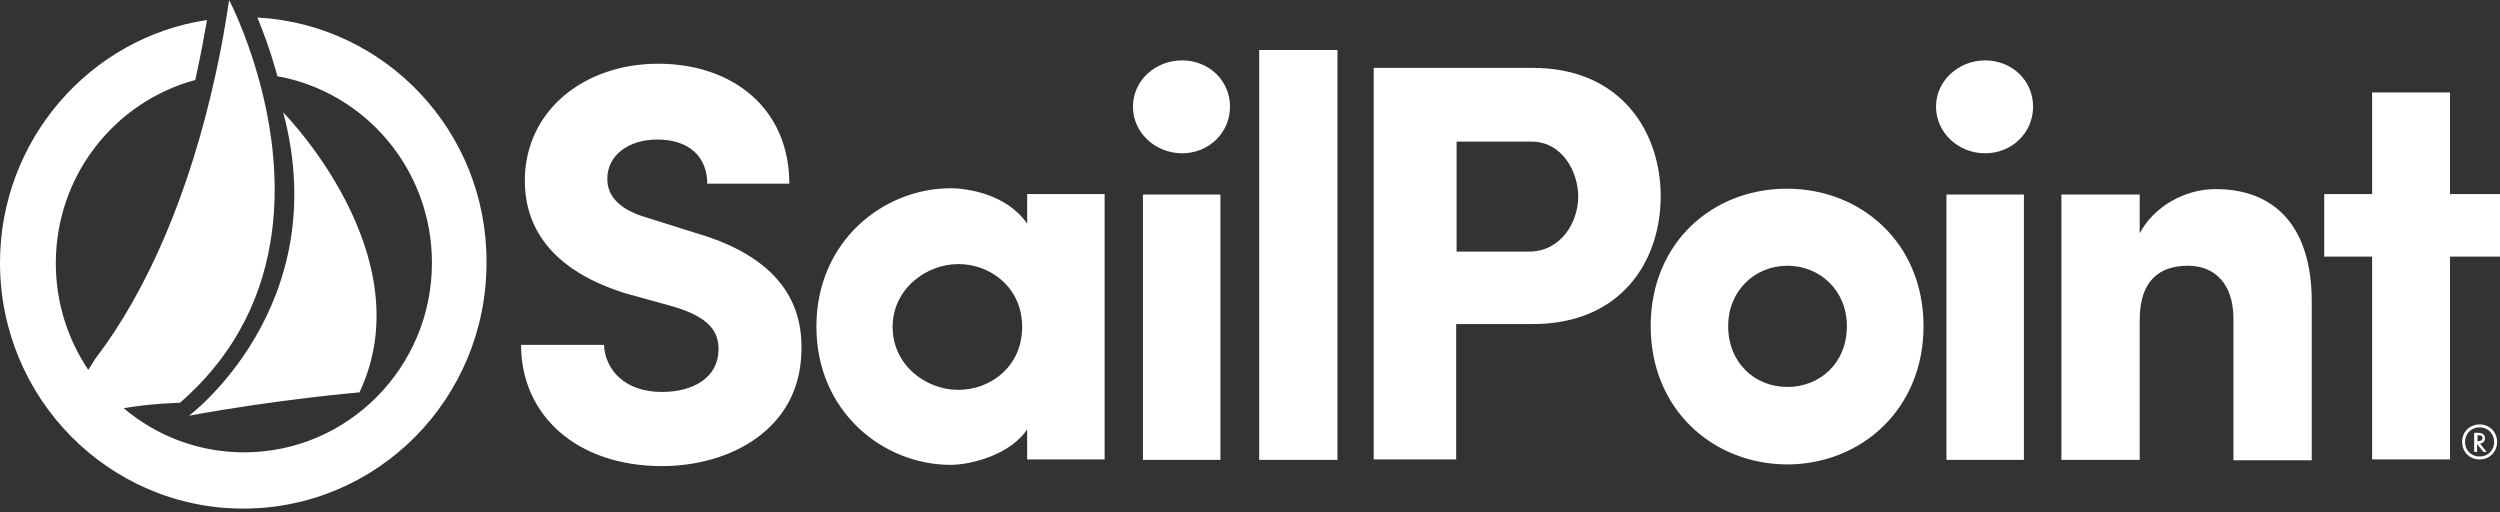 <svg xmlns="http://www.w3.org/2000/svg" width="166" height="34" viewBox="0 0 166 34" fill="none"><rect x="0" y="0" width="166" height="34" fill="#333333" stroke="none"/><path d="M164.479 29.289H164.562C164.672 29.289 164.838 29.262 164.838 29.096C164.838 28.902 164.672 28.902 164.562 28.902H164.506V29.289H164.479ZM164.894 30.008L164.479 29.483V30.008H164.285V28.736H164.506C164.617 28.736 165.004 28.736 165.004 29.096C165.004 29.289 164.866 29.427 164.672 29.455L165.115 30.008H164.894ZM164.645 28.377C164.092 28.377 163.677 28.791 163.677 29.345C163.677 29.898 164.092 30.313 164.645 30.313C165.198 30.313 165.613 29.898 165.613 29.345C165.613 28.791 165.198 28.377 164.645 28.377ZM164.645 28.183C165.309 28.183 165.806 28.681 165.806 29.345C165.806 30.008 165.309 30.506 164.645 30.506C163.981 30.506 163.483 30.008 163.483 29.345C163.483 28.681 163.981 28.183 164.645 28.183ZM40.103 22.9C40.186 24.56 41.486 26.026 43.948 26.026C46.16 26.026 47.681 24.975 47.709 23.26C47.737 22.098 47.211 21.075 44.611 20.328L41.514 19.471C35.844 17.701 34.848 14.327 34.848 12.003C34.848 7.357 38.776 4.232 43.699 4.232C48.677 4.232 52.411 7.219 52.411 12.197H46.962C46.962 10.454 45.801 9.265 43.644 9.265C41.735 9.265 40.325 10.316 40.325 11.865C40.325 12.556 40.574 13.801 43.09 14.492L46.16 15.46C52.411 17.258 53.296 20.826 53.213 23.315C53.13 28.487 48.511 30.949 43.948 30.949C38.333 30.949 34.599 27.602 34.599 22.9H40.103ZM63.64 25.887C65.769 25.887 67.871 24.339 67.871 21.711C67.871 19.084 65.769 17.535 63.64 17.535C61.483 17.535 59.27 19.194 59.27 21.711C59.27 24.228 61.455 25.887 63.64 25.887ZM68.203 28.515C67.069 30.202 64.469 30.866 63.114 30.866C58.661 30.866 54.209 27.353 54.209 21.683C54.209 16.014 58.661 12.501 63.114 12.501C64.248 12.501 66.848 12.888 68.203 14.852V12.888H73.347V30.506H68.203V28.515ZM75.892 30.534H81.036V12.916H75.892V30.534ZM78.492 4.01C80.262 4.01 81.672 5.338 81.672 7.08C81.672 8.823 80.262 10.178 78.492 10.178C76.722 10.178 75.228 8.823 75.228 7.08C75.228 5.338 76.722 4.01 78.492 4.01ZM83.609 30.534H88.808V3.319H83.609V30.534ZM96.718 9.376V16.705H101.53C103.66 16.705 104.794 14.741 104.794 13.054C104.794 11.422 103.743 9.404 101.696 9.404H96.718V9.376ZM91.214 4.508H101.779C107.643 4.508 110.27 8.767 110.27 13.027C110.27 17.341 107.643 21.517 101.779 21.517H96.69V30.506H91.214V4.508ZM122.633 21.656C122.633 19.277 120.835 17.645 118.678 17.645C116.548 17.645 114.751 19.277 114.751 21.656C114.751 24.117 116.548 25.694 118.678 25.694C120.835 25.694 122.633 24.117 122.633 21.656ZM109.606 21.656C109.606 16.097 113.727 12.529 118.65 12.529C123.573 12.529 127.722 16.124 127.722 21.656C127.722 27.187 123.573 30.838 118.65 30.838C113.727 30.81 109.606 27.187 109.606 21.656ZM129.243 30.534H134.388V12.916H129.243V30.534ZM131.815 4.01C133.585 4.01 134.996 5.338 134.996 7.08C134.996 8.823 133.585 10.178 131.815 10.178C130.045 10.178 128.552 8.823 128.552 7.08C128.552 5.338 130.073 4.01 131.815 4.01ZM142.076 30.534H136.877V12.916H142.076V15.488C143.017 13.718 145.063 12.556 147.11 12.556C151.037 12.556 153.499 15.018 153.499 20.024V30.561H148.299V21.158C148.299 18.807 147.027 17.645 145.285 17.645C143.459 17.645 142.076 18.558 142.076 21.241V30.534ZM166 12.888V17.037H162.681V30.506H157.509V17.037H154.329V12.888H157.509V6.14H162.681V12.888H166ZM18.807 7.468C18.807 7.468 28.183 16.926 23.868 26.053C23.868 26.053 18.586 26.496 12.556 27.602C12.556 27.602 22.237 20.356 18.807 7.468ZM17.092 1.162C17.452 2.047 17.894 3.208 18.282 4.563C18.337 4.729 18.364 4.895 18.42 5.061C24.256 6.112 28.681 11.257 28.681 17.452C28.681 24.394 23.094 30.036 16.207 30.036C13.165 30.036 10.371 28.93 8.214 27.104C10.15 26.772 11.948 26.745 11.948 26.745C19.747 19.969 18.724 10.565 17.092 4.923C16.235 1.936 15.212 0 15.212 0C14.963 1.715 14.658 3.402 14.299 5.006C12.584 12.833 9.763 19.333 6.334 23.813L5.863 24.56C4.508 22.541 3.706 20.107 3.706 17.48C3.706 11.644 7.633 6.748 12.971 5.31C12.999 5.117 13.054 4.951 13.082 4.757C13.331 3.623 13.552 2.462 13.746 1.328C5.974 2.489 0 9.293 0 17.452C0 26.468 7.246 33.77 16.152 33.77C25.085 33.77 32.304 26.468 32.304 17.452C32.359 8.74 25.611 1.632 17.092 1.162Z" fill="white"></path></svg>
